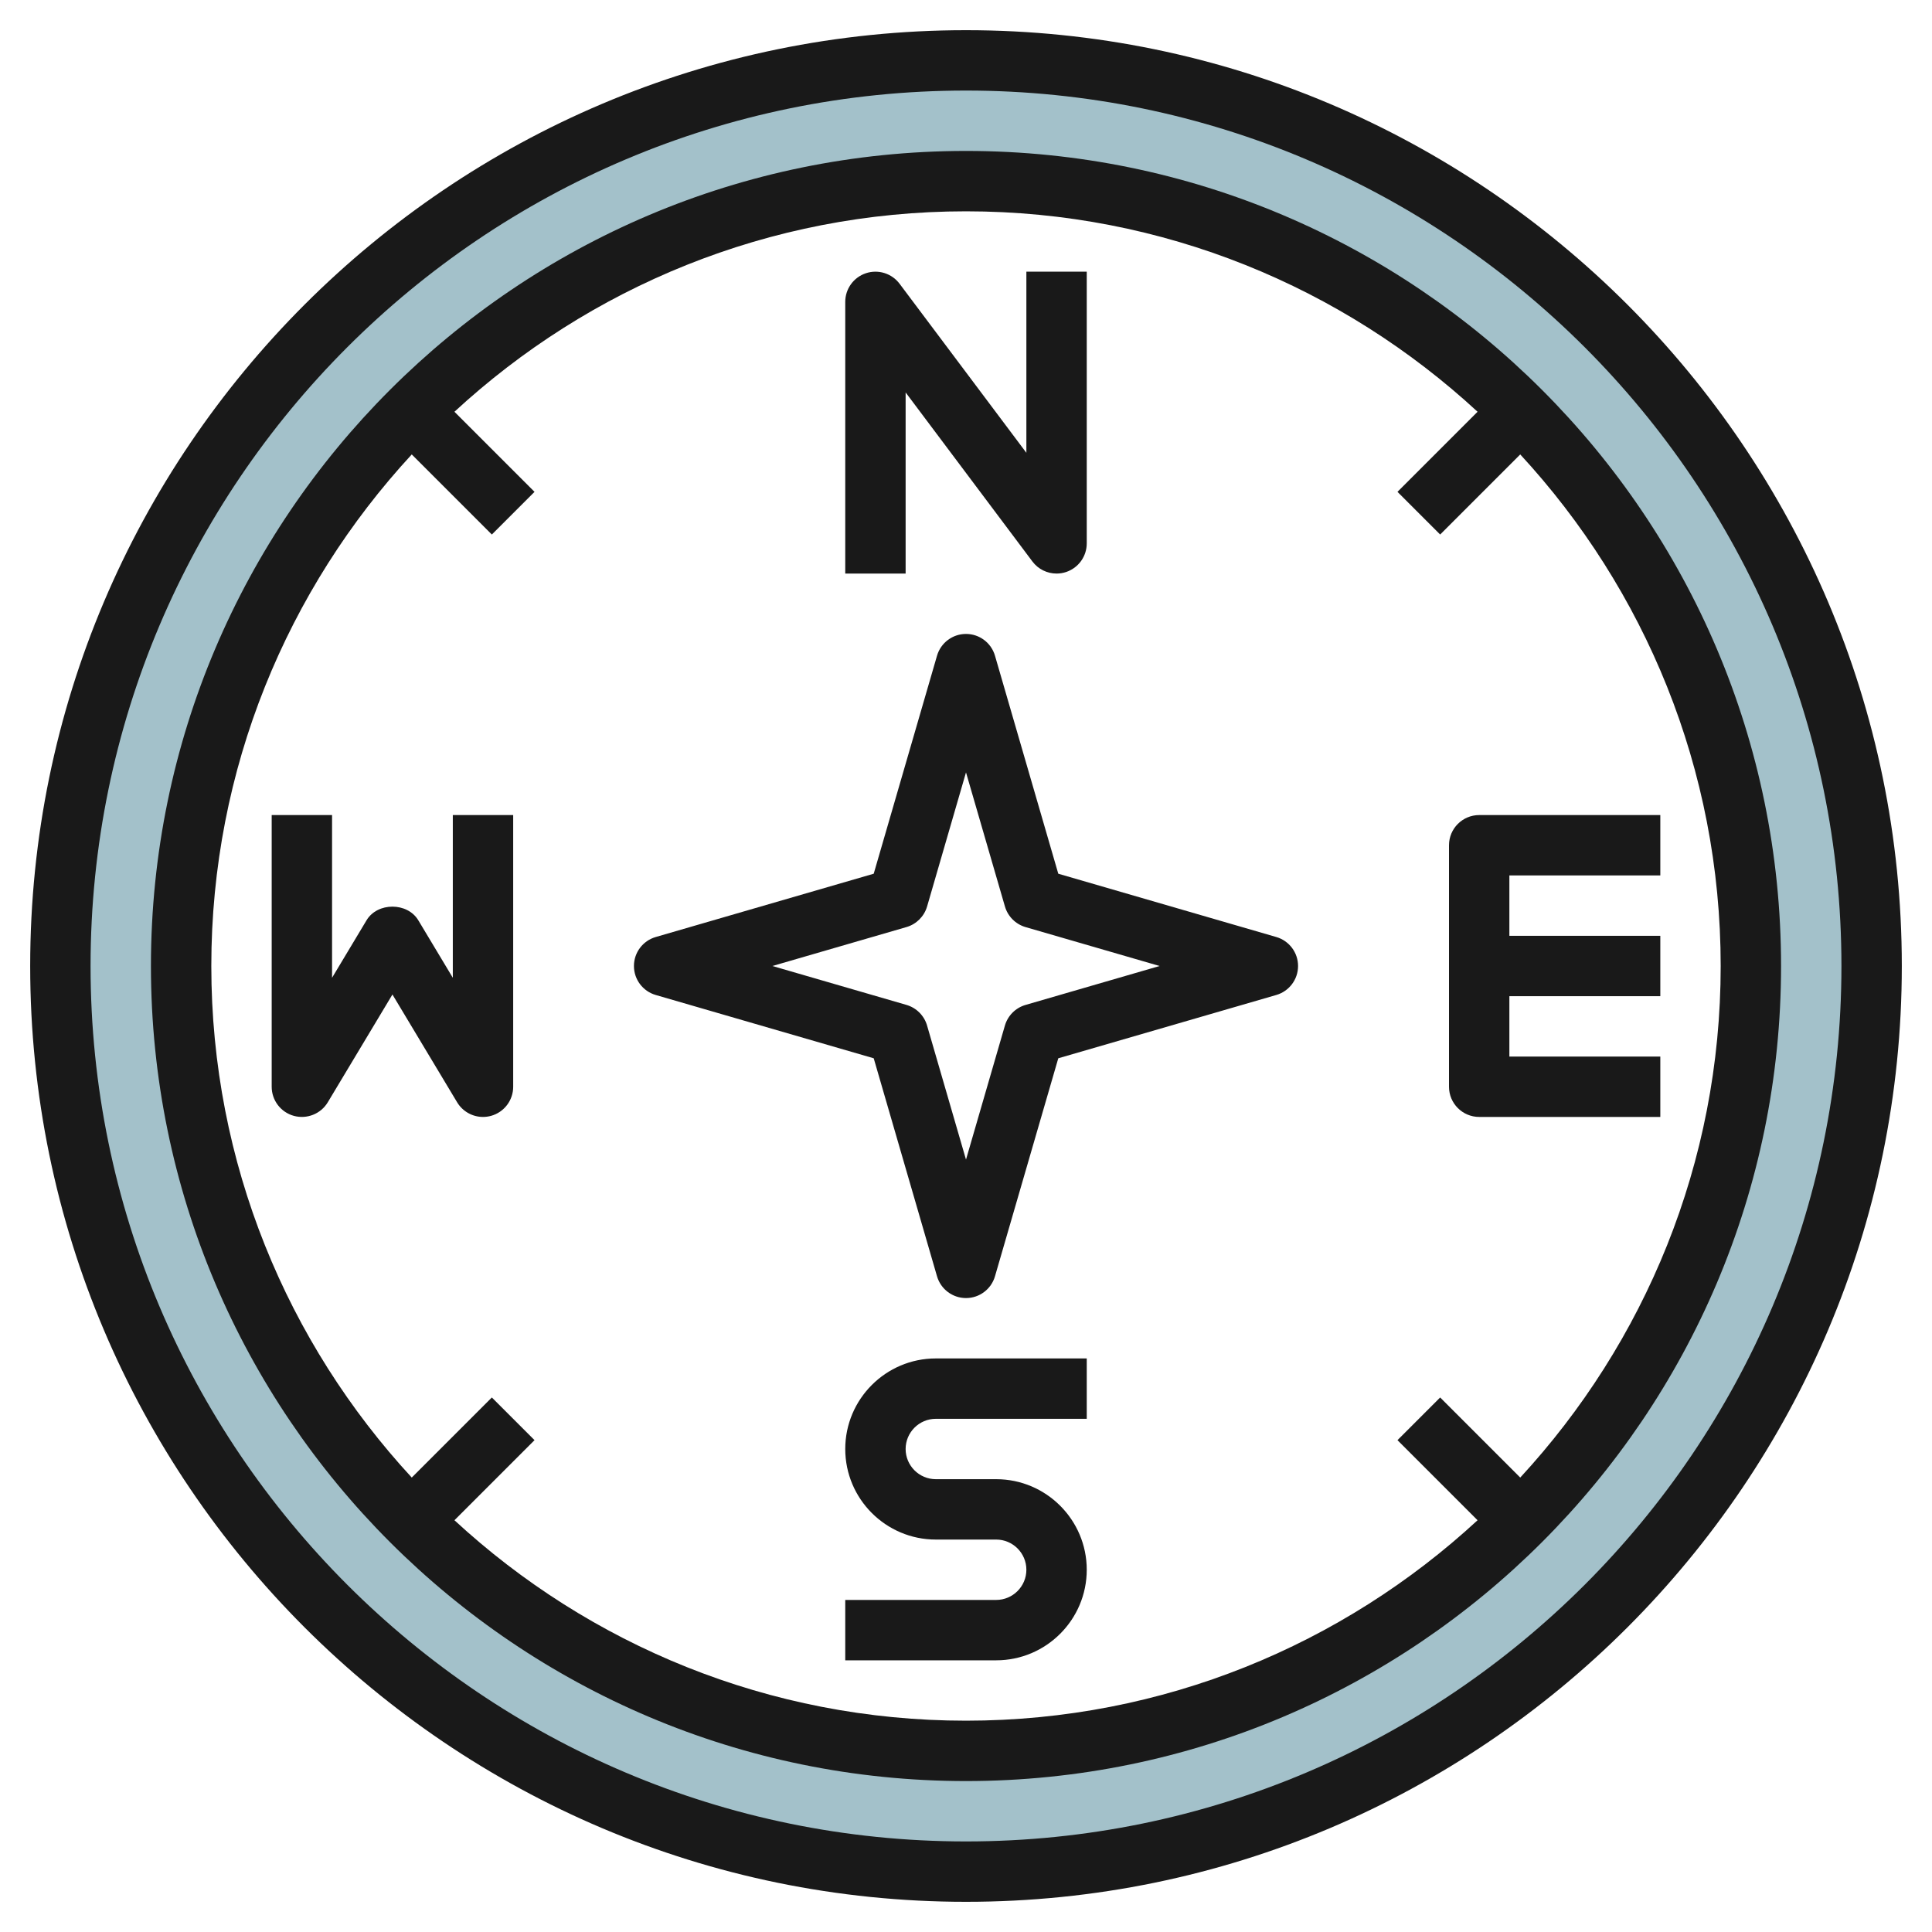 <svg id="Layer_3" enable-background="new 0 0 64 64" height="512" viewBox="0 0 64 64" width="512" xmlns="http://www.w3.org/2000/svg"><g><path d="m32 2c-16.569 0-30 13.431-30 30s13.431 30 30 30 30-13.431 30-30-13.431-30-30-30zm0 56c-14.359 0-26-11.641-26-26s11.641-26 26-26 26 11.641 26 26-11.641 26-26 26z" fill="#a3c1ca"/><g fill="#191919"><path d="m30 13 4.2 5.6c.192.256.491.4.8.4.105 0 .212-.017.316-.051.409-.137.684-.518.684-.949v-9h-2v6l-4.2-5.6c-.258-.344-.708-.485-1.116-.349-.409.137-.684.518-.684.949v9h2z"/><path d="m28 48c0 1.654 1.346 3 3 3h2c.551 0 1 .449 1 1s-.449 1-1 1h-5v2h5c1.654 0 3-1.346 3-3s-1.346-3-3-3h-2c-.551 0-1-.449-1-1s.449-1 1-1h5v-2h-5c-1.654 0-3 1.346-3 3z"/><path d="m15 32.39-1.143-1.904c-.361-.603-1.354-.603-1.715 0l-1.142 1.904v-5.39h-2v9c0 .45.3.844.733.964.433.118.893-.063 1.125-.449l2.142-3.571 2.143 3.571c.184.306.512.485.857.485.088 0 .178-.012.267-.036.433-.12.733-.514.733-.964v-9h-2z"/><path d="m55 29v-2h-6c-.552 0-1 .448-1 1v8c0 .552.448 1 1 1h6v-2h-5v-2h5v-2h-5v-2z"/><path d="m32 1c-17.093 0-31 13.907-31 31s13.907 31 31 31 31-13.907 31-31-13.907-31-31-31zm0 60c-15.991 0-29-13.009-29-29s13.009-29 29-29 29 13.009 29 29-13.009 29-29 29z"/><path d="m32 5c-14.888 0-27 12.112-27 27s12.112 27 27 27 27-12.112 27-27-12.112-27-27-27zm18.36 43.946-2.653-2.653-1.414 1.414 2.653 2.653c-4.459 4.118-10.412 6.64-16.946 6.64s-12.487-2.522-16.946-6.64l2.653-2.653-1.414-1.414-2.653 2.653c-4.118-4.459-6.64-10.412-6.64-16.946s2.522-12.487 6.64-16.946l2.653 2.653 1.414-1.414-2.653-2.653c4.459-4.118 10.412-6.64 16.946-6.64s12.487 2.522 16.946 6.64l-2.653 2.653 1.414 1.414 2.653-2.653c4.118 4.459 6.64 10.412 6.64 16.946s-2.522 12.487-6.64 16.946z"/><path d="m42.279 31.04-7.222-2.097-2.097-7.222c-.124-.427-.515-.721-.96-.721s-.836.294-.96.721l-2.097 7.222-7.222 2.097c-.427.124-.721.515-.721.96s.294.836.721.96l7.222 2.097 2.097 7.222c.124.427.515.721.96.721s.836-.294.96-.721l2.097-7.222 7.222-2.097c.427-.124.721-.515.721-.96s-.294-.836-.721-.96zm-8.308 2.25c-.329.096-.586.353-.682.682l-1.289 4.441-1.29-4.442c-.096-.329-.353-.586-.682-.682l-4.441-1.289 4.442-1.29c.329-.096.586-.353.682-.682l1.289-4.441 1.29 4.442c.096.329.353.586.682.682l4.441 1.289z"/></g></g></svg>